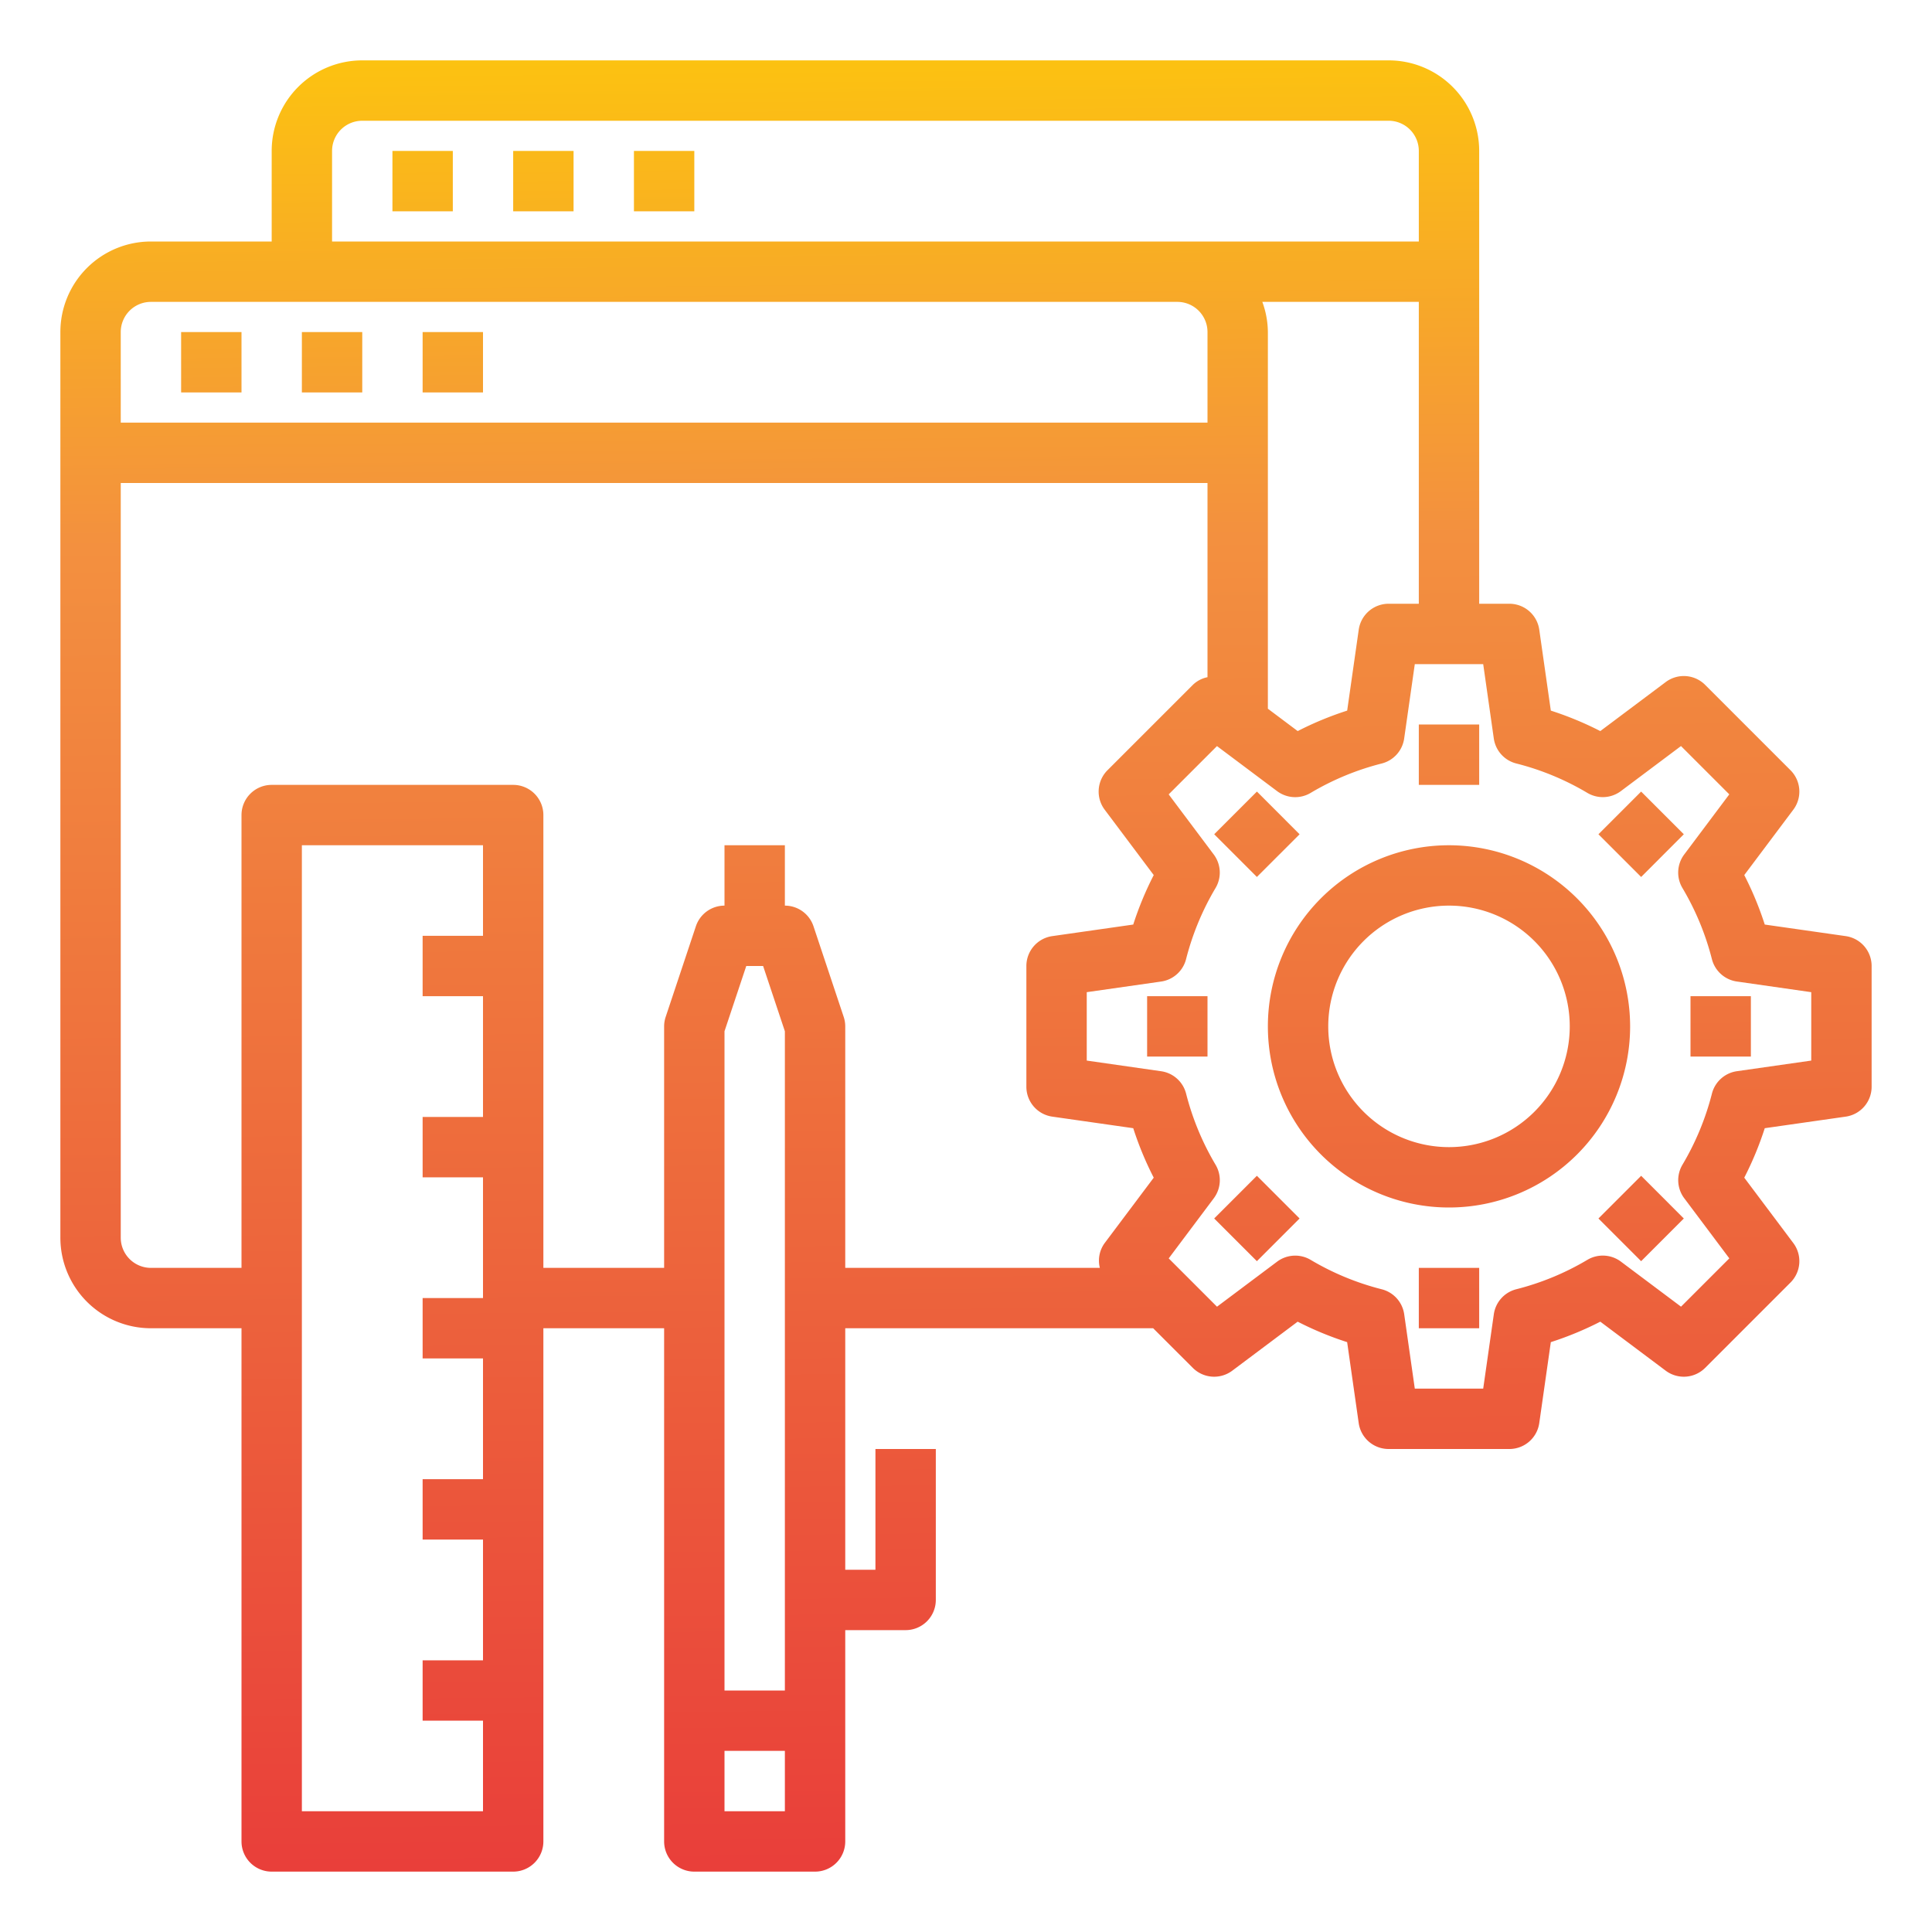 <?xml version="1.0"?>
<svg xmlns="http://www.w3.org/2000/svg" xmlns:xlink="http://www.w3.org/1999/xlink" viewBox="0 0 64 64" width="512" height="512"><defs><linearGradient id="New_Gradient_Swatch_copy" x1="7.473" y1="62.43" x2="6.892" y2="0.51" gradientUnits="userSpaceOnUse"><stop offset="0" stop-color="#e93e3a"/><stop offset="0.36" stop-color="#ed683c"/><stop offset="0.716" stop-color="#f3903f"/><stop offset="1" stop-color="#fdc70c"/></linearGradient><linearGradient id="New_Gradient_Swatch_copy-2" x1="11.472" y1="62.393" x2="10.892" y2="0.472" xlink:href="#New_Gradient_Swatch_copy"/><linearGradient id="New_Gradient_Swatch_copy-3" x1="15.472" y1="62.355" x2="14.892" y2="0.435" xlink:href="#New_Gradient_Swatch_copy"/><linearGradient id="New_Gradient_Swatch_copy-4" x1="14.528" y1="62.364" x2="13.948" y2="0.444" xlink:href="#New_Gradient_Swatch_copy"/><linearGradient id="New_Gradient_Swatch_copy-5" x1="18.528" y1="62.327" x2="17.948" y2="0.406" xlink:href="#New_Gradient_Swatch_copy"/><linearGradient id="New_Gradient_Swatch_copy-6" x1="22.528" y1="62.289" x2="21.947" y2="0.369" xlink:href="#New_Gradient_Swatch_copy"/><linearGradient id="New_Gradient_Swatch_copy-7" x1="32.241" y1="62.198" x2="31.66" y2="0.278" xlink:href="#New_Gradient_Swatch_copy"/><linearGradient id="New_Gradient_Swatch_copy-8" x1="48.263" y1="62.048" x2="47.682" y2="0.128" xlink:href="#New_Gradient_Swatch_copy"/><linearGradient id="New_Gradient_Swatch_copy-9" x1="48.347" y1="62.047" x2="47.767" y2="0.127" xlink:href="#New_Gradient_Swatch_copy"/><linearGradient id="New_Gradient_Swatch_copy-10" x1="41.959" y1="62.107" x2="41.378" y2="0.187" gradientTransform="translate(31.728 -21.345) rotate(44.99)" xlink:href="#New_Gradient_Swatch_copy"/><linearGradient id="New_Gradient_Swatch_copy-11" x1="39.264" y1="62.132" x2="38.683" y2="0.212" xlink:href="#New_Gradient_Swatch_copy"/><linearGradient id="New_Gradient_Swatch_copy-12" x1="41.84" y1="62.108" x2="41.259" y2="0.188" gradientTransform="translate(40.736 -17.619) rotate(45)" xlink:href="#New_Gradient_Swatch_copy"/><linearGradient id="New_Gradient_Swatch_copy-13" x1="48.179" y1="62.049" x2="47.598" y2="0.128" xlink:href="#New_Gradient_Swatch_copy"/><linearGradient id="New_Gradient_Swatch_copy-14" x1="54.567" y1="61.989" x2="53.986" y2="0.068" gradientTransform="translate(44.453 -26.617) rotate(44.99)" xlink:href="#New_Gradient_Swatch_copy"/><linearGradient id="New_Gradient_Swatch_copy-15" x1="57.262" y1="61.963" x2="56.682" y2="0.043" xlink:href="#New_Gradient_Swatch_copy"/><linearGradient id="New_Gradient_Swatch_copy-16" x1="54.686" y1="61.988" x2="54.106" y2="0.067" gradientTransform="translate(35.475 -30.35) rotate(45.01)" xlink:href="#New_Gradient_Swatch_copy"/></defs><g id="Tool"><rect x="6" y="11" width="2" height="2" style="fill:url(#New_Gradient_Swatch_copy)"/><rect x="10" y="11" width="2" height="2" style="fill:url(#New_Gradient_Swatch_copy-2)"/><rect x="14" y="11" width="2" height="2" style="fill:url(#New_Gradient_Swatch_copy-3)"/><rect x="13" y="5" width="2" height="2" style="fill:url(#New_Gradient_Swatch_copy-4)"/><rect x="17" y="5" width="2" height="2" style="fill:url(#New_Gradient_Swatch_copy-5)"/><rect x="21" y="5" width="2" height="2" style="fill:url(#New_Gradient_Swatch_copy-6)"/><path d="M61.142,31.01l-2.682-.383a10.86,10.86,0,0,0-.679-1.639l1.625-2.166a1,1,0,0,0-.093-1.307l-2.828-2.828a1,1,0,0,0-1.306-.093l-2.167,1.624a10.9,10.9,0,0,0-1.639-.678l-.383-2.682A1,1,0,0,0,50,20H49V5a3,3,0,0,0-3-3H12A3,3,0,0,0,9,5V8H5a3,3,0,0,0-3,3V41a3,3,0,0,0,3,3H8V61a1,1,0,0,0,1,1h8a1,1,0,0,0,1-1V44h4V61a1,1,0,0,0,1,1h4a1,1,0,0,0,1-1V54h2a1,1,0,0,0,1-1V48H29v4H28V44H38.2l1.314,1.313a1,1,0,0,0,1.306.093l2.167-1.624a10.855,10.855,0,0,0,1.639.678l.383,2.682A1,1,0,0,0,46,48h4a1,1,0,0,0,.99-.858l.383-2.682a10.9,10.9,0,0,0,1.639-.678l2.167,1.624a1,1,0,0,0,1.306-.093l2.828-2.828a1,1,0,0,0,.093-1.307l-1.625-2.166a10.86,10.86,0,0,0,.679-1.639l2.682-.383A1,1,0,0,0,62,36V32A1,1,0,0,0,61.142,31.01ZM46,20a1,1,0,0,0-.99.858l-.383,2.682a10.855,10.855,0,0,0-1.639.678L42,23.477V11a2.966,2.966,0,0,0-.184-1H47V20ZM11,5a1,1,0,0,1,1-1H46a1,1,0,0,1,1,1V8H11ZM5,10H39a1,1,0,0,1,1,1v3H4V11A1,1,0,0,1,5,10Zm5,50V28h6v3H14v2h2v4H14v2h2v4H14v2h2v4H14v2h2v4H14v2h2v3ZM24.721,32h.558L26,34.162V56H24V34.162ZM24,60V58h2v2Zm3.948-26.316-1-3A1,1,0,0,0,26,30V28H24v2a1,1,0,0,0-.948.684l-1,3A1,1,0,0,0,22,34v8H18V27a1,1,0,0,0-1-1H9a1,1,0,0,0-1,1V42H5a1,1,0,0,1-1-1V16H40v6.433a.967.967,0,0,0-.485.254l-2.828,2.828a1,1,0,0,0-.093,1.307l1.625,2.166a10.86,10.86,0,0,0-.679,1.639l-2.682.383A1,1,0,0,0,34,32v4a1,1,0,0,0,.858.99l2.682.383a10.86,10.86,0,0,0,.679,1.639l-1.625,2.166a.985.985,0,0,0-.16.822H28V34A1,1,0,0,0,27.948,33.684ZM60,35.133l-2.463.352a1,1,0,0,0-.827.742,8.923,8.923,0,0,1-.977,2.357,1,1,0,0,0,.061,1.111l1.492,1.99-1.6,1.6-1.991-1.492a1,1,0,0,0-1.11-.06,8.859,8.859,0,0,1-2.356.975,1,1,0,0,0-.744.828L49.133,46H46.867l-.351-2.463a1,1,0,0,0-.744-.828,8.859,8.859,0,0,1-2.356-.975,1,1,0,0,0-1.11.06l-1.991,1.492-1.6-1.6,1.492-1.99a1,1,0,0,0,.061-1.111,8.923,8.923,0,0,1-.977-2.357,1,1,0,0,0-.827-.742L36,35.133V32.867l2.463-.352a1,1,0,0,0,.827-.742,8.923,8.923,0,0,1,.977-2.357,1,1,0,0,0-.061-1.111l-1.492-1.99,1.6-1.6,1.991,1.492a1,1,0,0,0,1.11.06,8.859,8.859,0,0,1,2.356-.975,1,1,0,0,0,.744-.828L46.867,22h2.266l.351,2.463a1,1,0,0,0,.744.828,8.859,8.859,0,0,1,2.356.975,1,1,0,0,0,1.11-.06l1.991-1.492,1.6,1.6-1.492,1.99a1,1,0,0,0-.061,1.111,8.923,8.923,0,0,1,.977,2.357,1,1,0,0,0,.827.742L60,32.867Z" style="fill:url(#New_Gradient_Swatch_copy-7)"/><path d="M48,28a6,6,0,1,0,6,6A6.006,6.006,0,0,0,48,28Zm0,10a4,4,0,1,1,4-4A4,4,0,0,1,48,38Z" style="fill:url(#New_Gradient_Swatch_copy-8)"/><rect x="47" y="24" width="2" height="2" style="fill:url(#New_Gradient_Swatch_copy-9)"/><rect x="40.636" y="26.636" width="2" height="2" transform="translate(-7.348 37.527) rotate(-44.99)" style="fill:url(#New_Gradient_Swatch_copy-10)"/><rect x="38" y="33" width="2" height="2" style="fill:url(#New_Gradient_Swatch_copy-11)"/><rect x="40.636" y="39.364" width="2" height="2" transform="translate(-16.347 41.263) rotate(-45)" style="fill:url(#New_Gradient_Swatch_copy-12)"/><rect x="47" y="42" width="2" height="2" style="fill:url(#New_Gradient_Swatch_copy-13)"/><rect x="53.364" y="39.364" width="2" height="2" transform="translate(-12.62 50.252) rotate(-44.99)" style="fill:url(#New_Gradient_Swatch_copy-14)"/><rect x="56" y="33" width="2" height="2" style="fill:url(#New_Gradient_Swatch_copy-15)"/><rect x="53.364" y="26.636" width="2" height="2" transform="translate(-3.615 46.546) rotate(-45.01)" style="fill:url(#New_Gradient_Swatch_copy-16)"/></g></svg>

